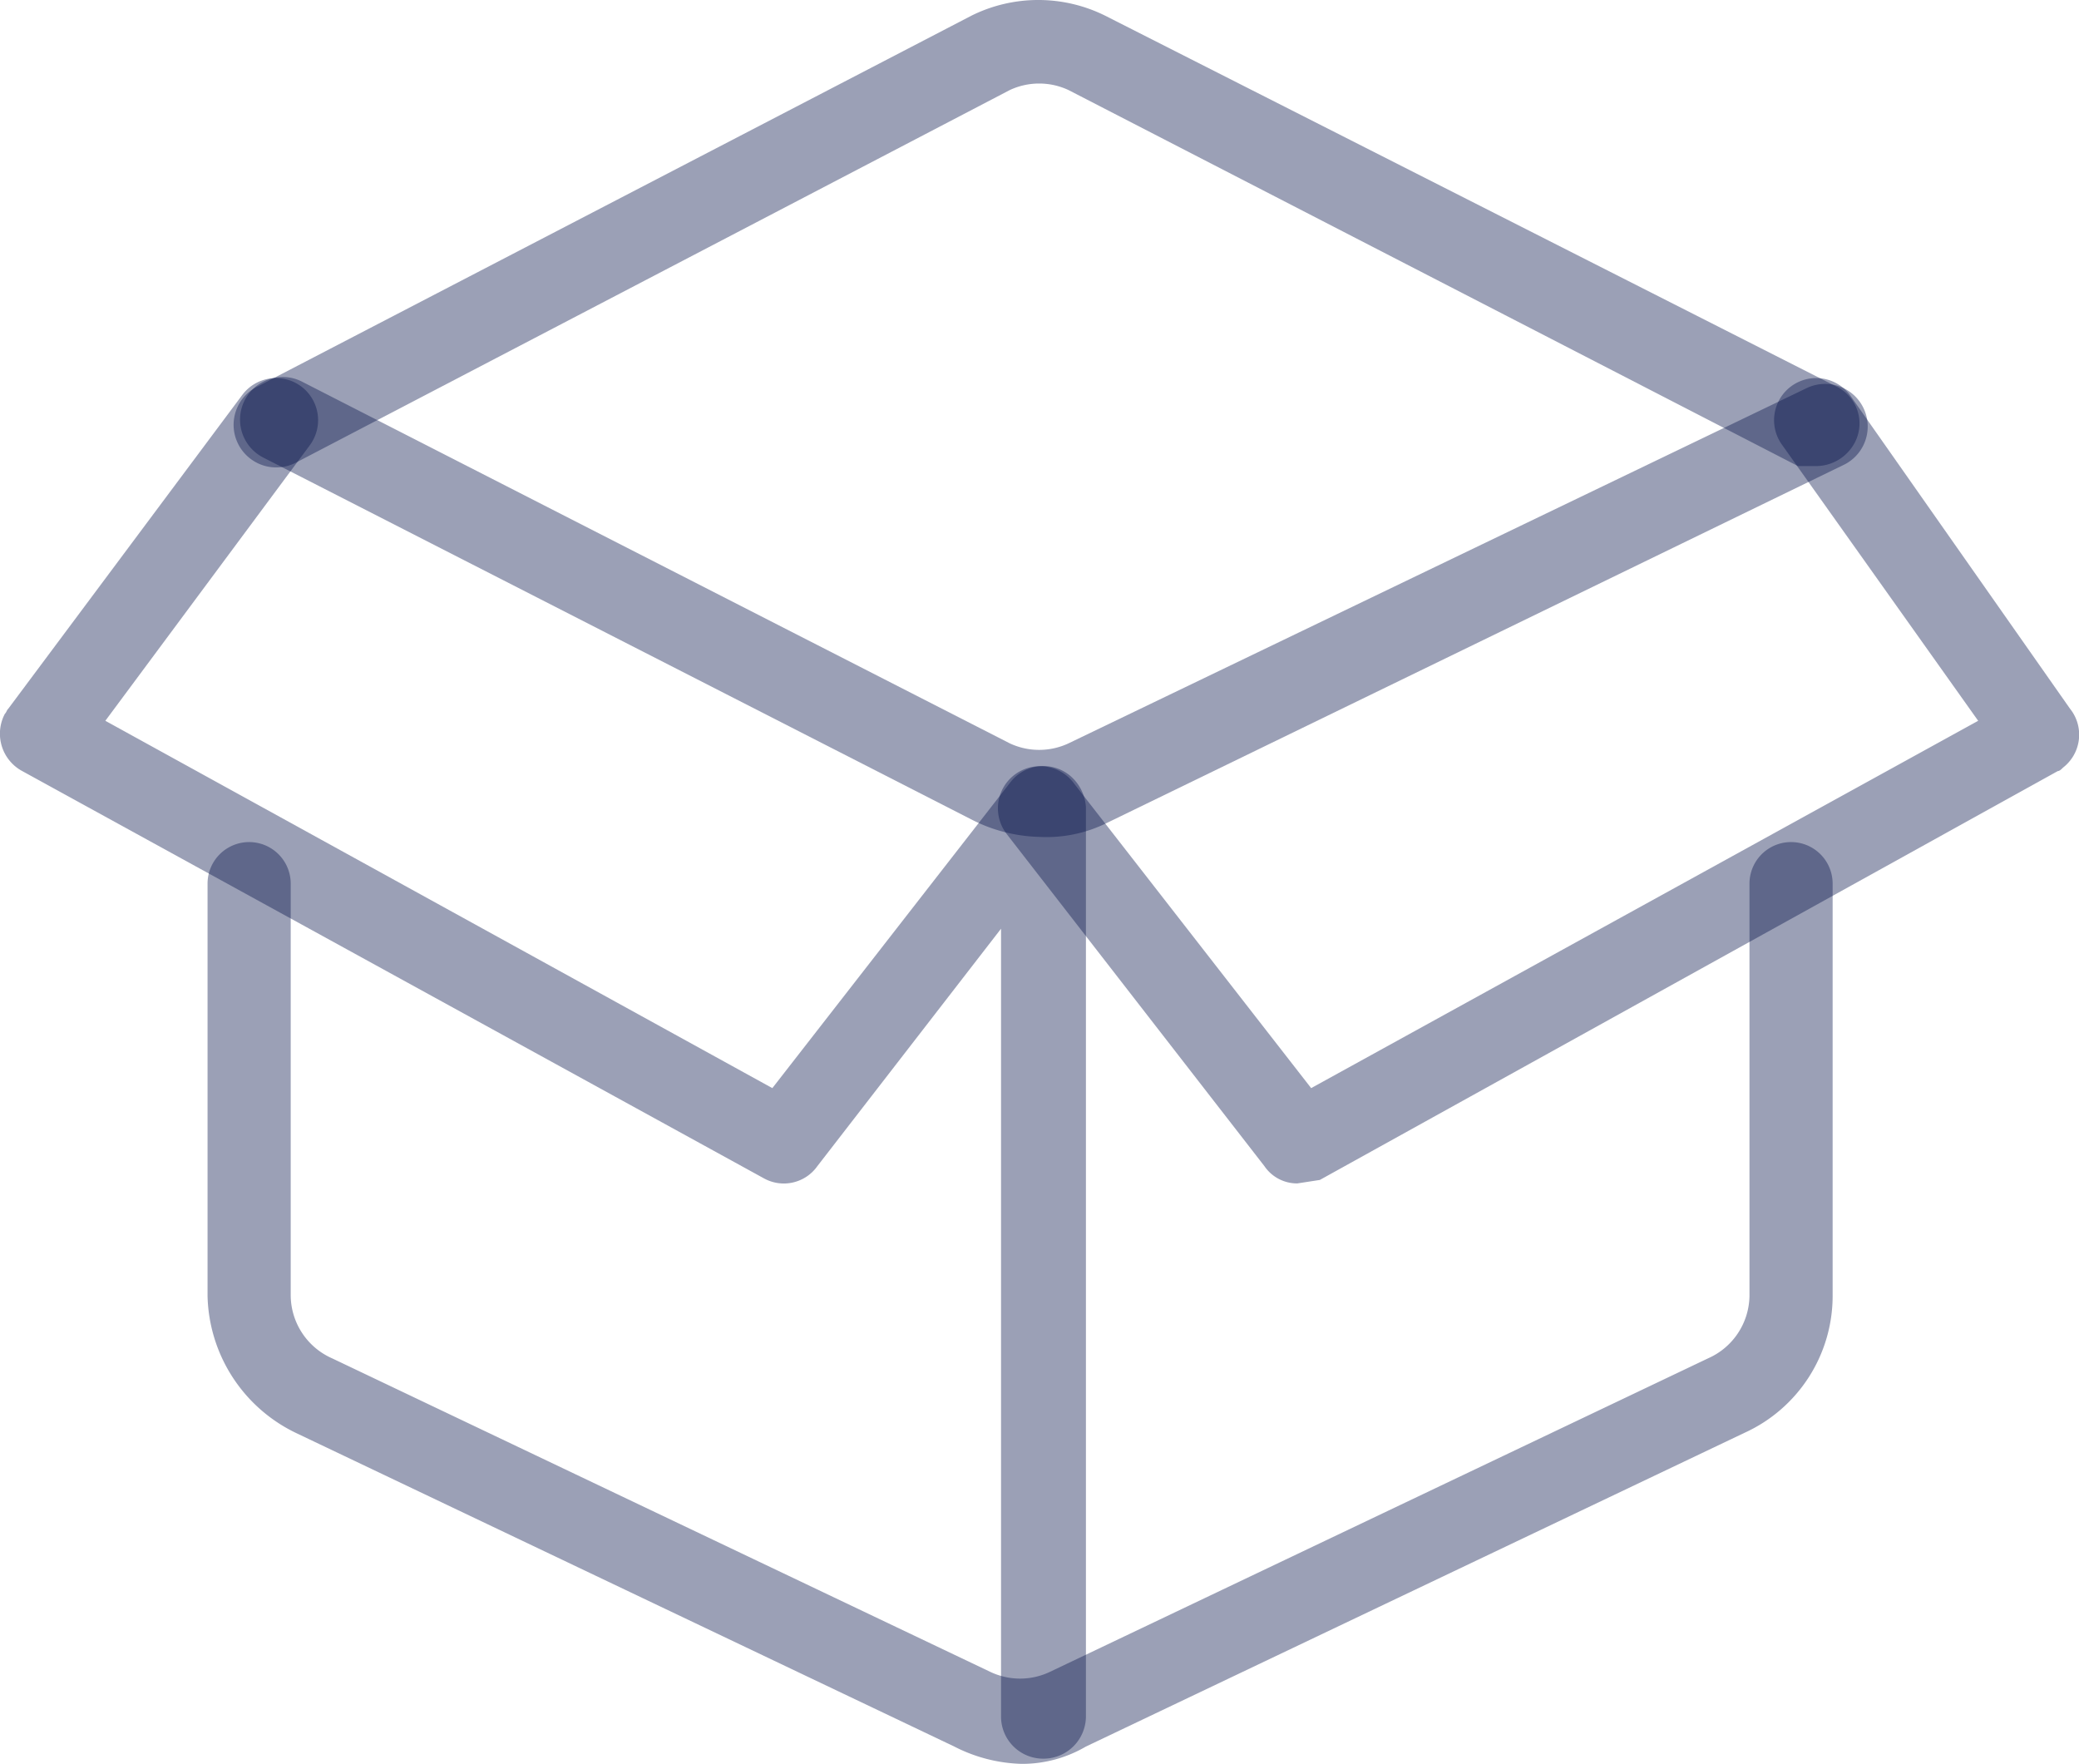 <svg id="图层_1" data-name="图层 1" xmlns="http://www.w3.org/2000/svg" viewBox="0 0 120 101.8"><defs><style>.cls-1{fill:#071349;opacity:0.4;isolation:isolate;}</style></defs><path class="cls-1" d="M99,150.9a9,9,0,0,1-3.9-1l-38-18.1a9,9,0,0,1-5.1-7.9V100.1a2.4,2.4,0,0,1,4.8,0v23.8a4,4,0,0,0,2.4,3.6l38,18.1a4,4,0,0,0,3.4,0l38-18.1a4,4,0,0,0,2.4-3.6V100.1a2.4,2.4,0,0,1,4.8,0v23.8a8.68,8.68,0,0,1-5.1,7.9l-38,18.1a7.28,7.28,0,0,1-3.7,1ZM145,76h-1.2L101.7,54.3a4,4,0,0,0-3.4,0L57.1,75.8a2.46,2.46,0,1,1-2.2-4.4L96.1,50a8.68,8.68,0,0,1,7.7,0L146,71.4a2.37,2.37,0,0,1,1.1,3.2,2.54,2.54,0,0,1-2.3,1.4Z" transform="translate(-40.02 -49.1)"/><path class="cls-1" d="M100,97.4a9,9,0,0,1-3.9-1L55.2,75.5a2.46,2.46,0,0,1,2.2-4.4L98.3,92a4,4,0,0,0,3.4,0l42.6-20.5a2.46,2.46,0,0,1,2.2,4.4L103.9,96.6A7.83,7.83,0,0,1,100,97.4Z" transform="translate(-40.02 -49.1)"/><path class="cls-1" d="M100.2,150.6a2.43,2.43,0,0,1-2.4-2.4V102.7L87.2,116.4a2.37,2.37,0,0,1-3.1.7L41.3,93.6a2.45,2.45,0,0,1-1-3.3c.1-.1.1-.2.2-.3L54,71.9a2.43,2.43,0,0,1,3.9,2.9L46.1,90.7l38.5,21.2L98.3,94.3a2.41,2.41,0,0,1,3.4-.5,2.58,2.58,0,0,1,1,1.9v52.5A2.45,2.45,0,0,1,100.2,150.6Z" transform="translate(-40.02 -49.1)"/><path class="cls-1" d="M114.9,117.4a2.28,2.28,0,0,1-1.9-1L98.1,97.2a2.43,2.43,0,0,1,3.9-2.9h0l13.7,17.6,38.5-21.2L142.9,74.8a2.43,2.43,0,0,1,3.9-2.9L159.5,90a2.4,2.4,0,0,1-.4,3.4c-.1.1-.2.2-.3.2l-42.6,23.6Z" transform="translate(-40.02 -49.1)"/></svg>